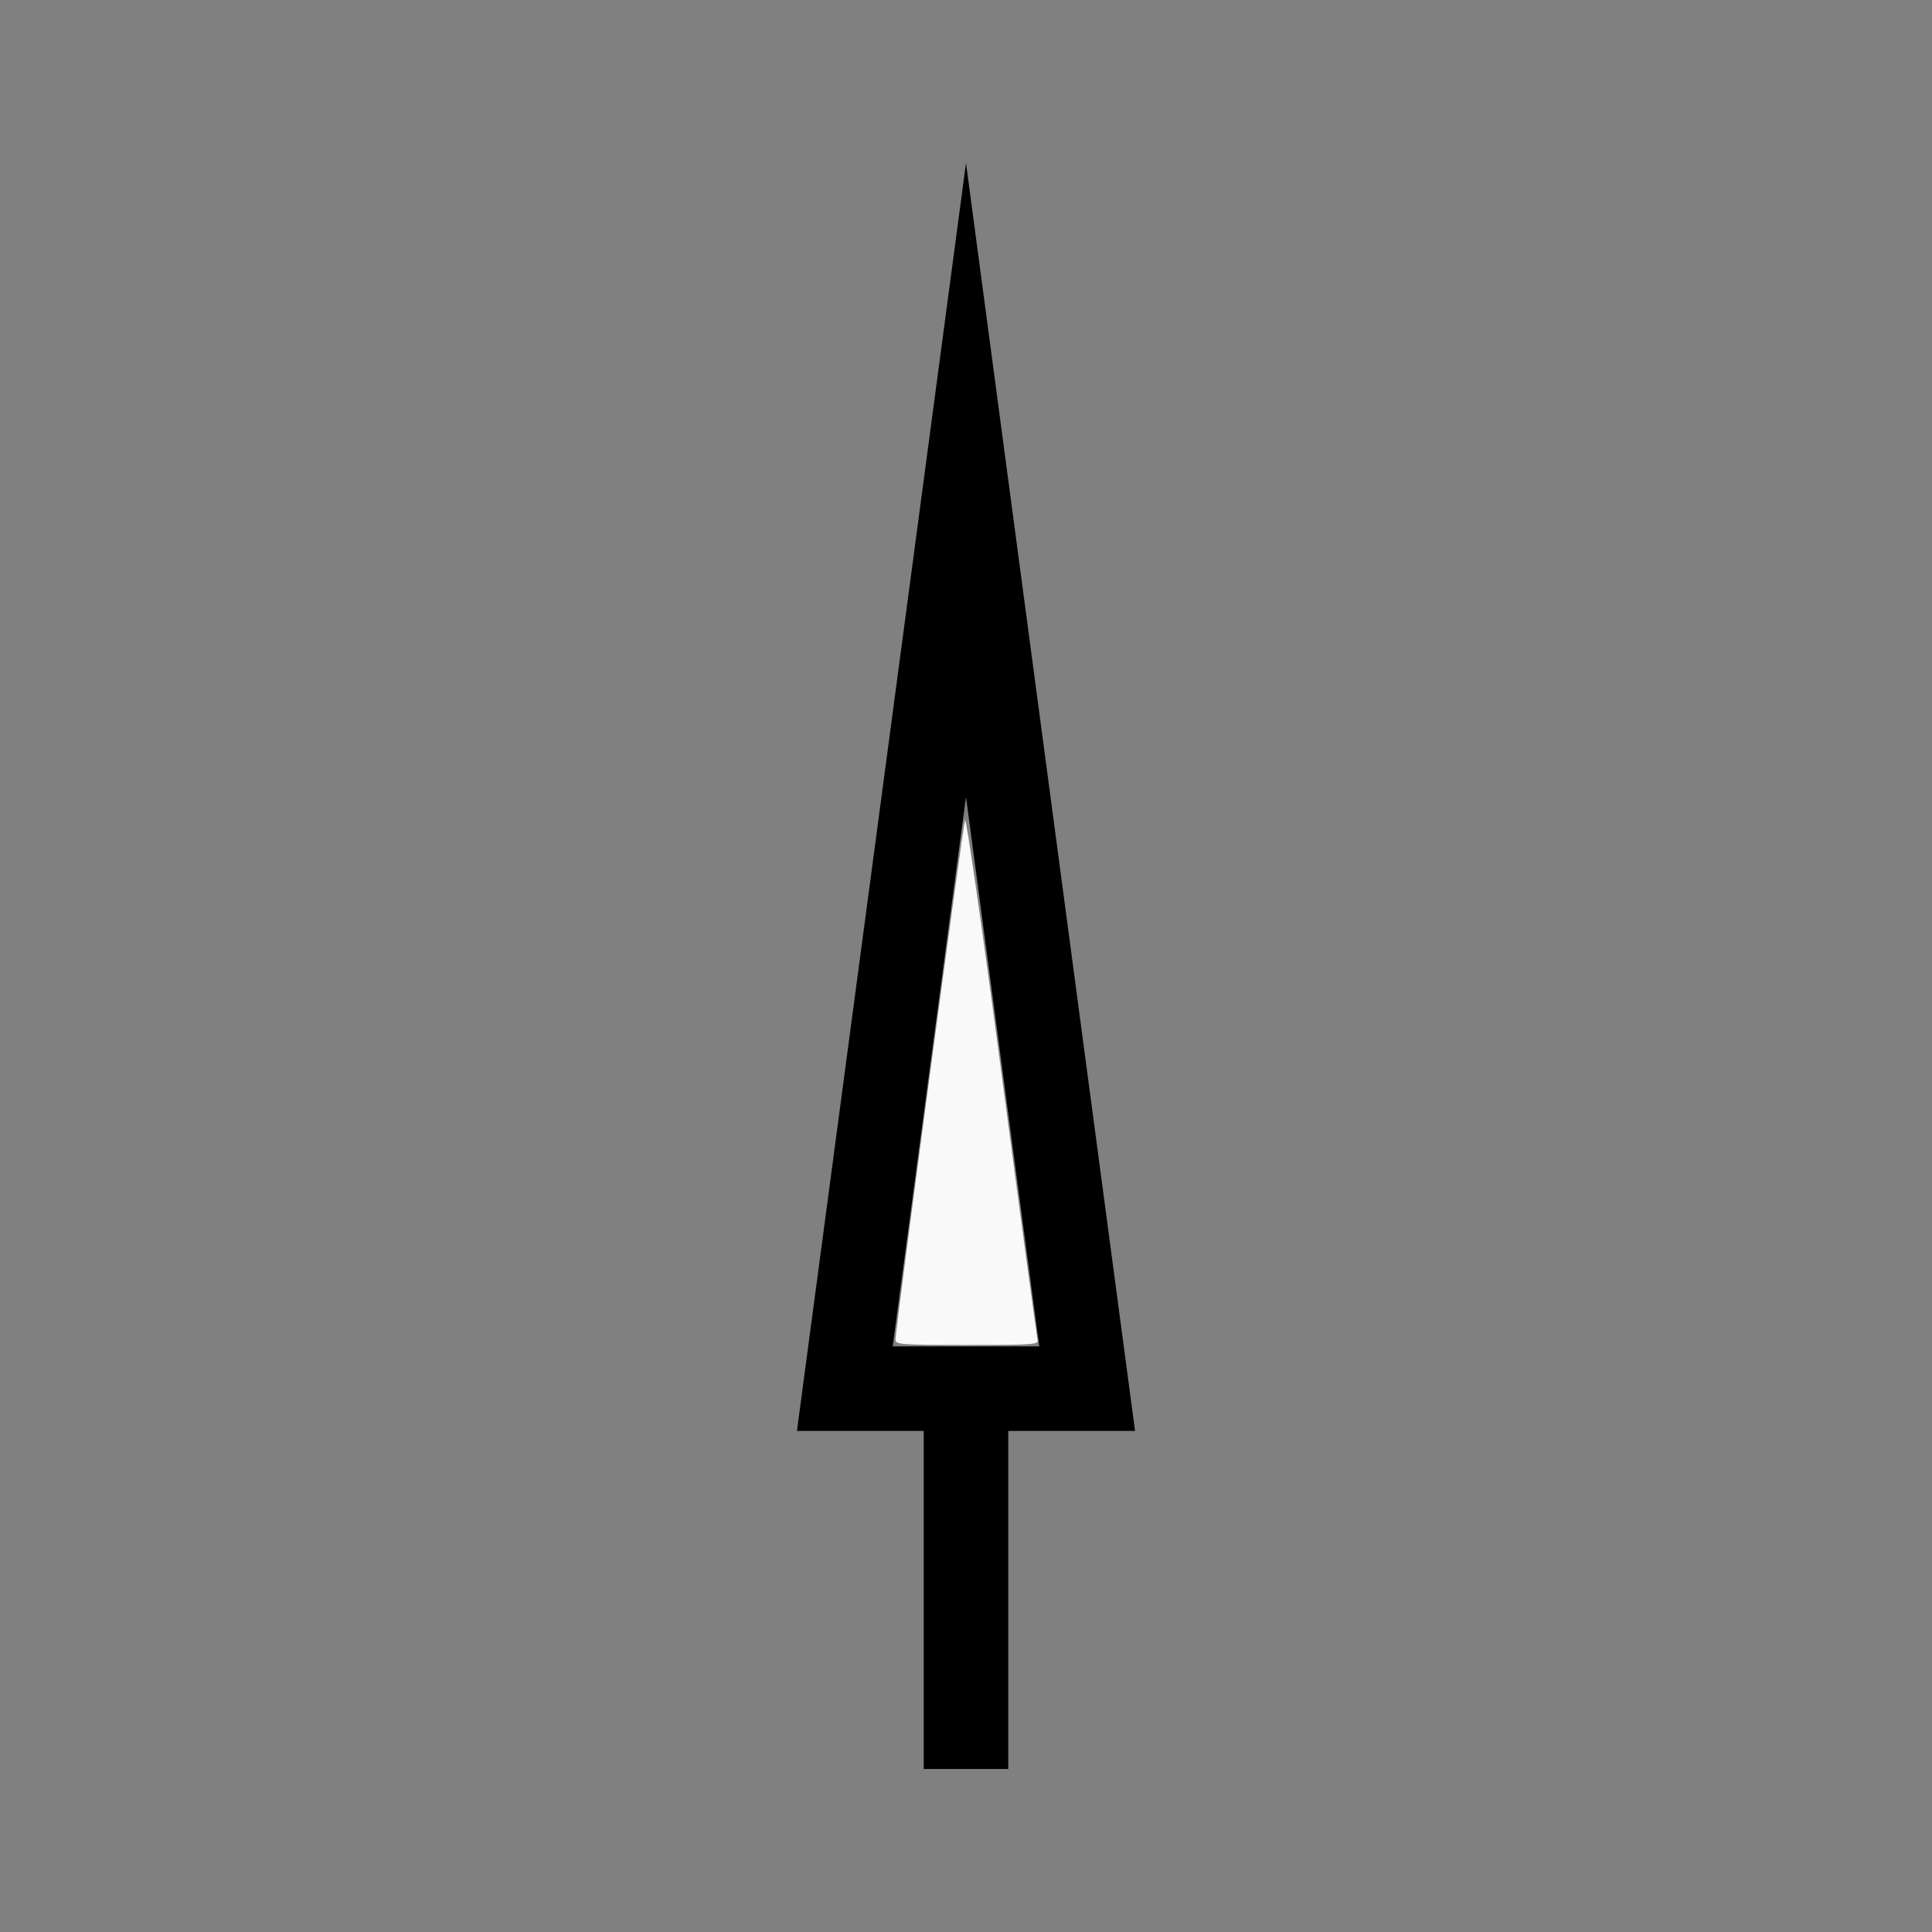 <?xml version="1.0" encoding="UTF-8" standalone="no"?>
<svg
   width="100%"
   height="100%"
   viewBox="-21 -103 200 200"
   version="1.1"
   id="svg1"
   sodipodi:docname="wlance.svg"
   inkscape:version="1.3 (0e150ed6c4, 2023-07-21)"
   xmlns:inkscape="http://www.inkscape.org/namespaces/inkscape"
   xmlns:sodipodi="http://sodipodi.sourceforge.net/DTD/sodipodi-0.dtd"
   xmlns="http://www.w3.org/2000/svg"
   xmlns:svg="http://www.w3.org/2000/svg"
   xmlns:rdf="http://www.w3.org/1999/02/22-rdf-syntax-ns#"
   xmlns:cc="http://creativecommons.org/ns#"
   xmlns:dc="http://purl.org/dc/elements/1.1/">
  <rect x="-21" y="-103" width="200" height="200" fill="#808080" stroke="none"/>
  <defs
     id="defs1" />
  <sodipodi:namedview
     id="namedview1"
     pagecolor="#505050"
     bordercolor="#ffffff"
     borderopacity="1"
     inkscape:showpageshadow="0"
     inkscape:pageopacity="0"
     inkscape:pagecheckerboard="1"
     inkscape:deskcolor="#505050"
     inkscape:document-units="mm"
     showgrid="false"
     inkscape:zoom="0.83897576"
     inkscape:cx="379.0336"
     inkscape:cy="378.43763"
     inkscape:window-width="1838"
     inkscape:window-height="1057"
     inkscape:window-x="2234"
     inkscape:window-y="1637"
     inkscape:window-maximized="1"
     inkscape:current-layer="svg1" />
  <title
     id="title1">svgOutput</title>
  <desc
     id="desc1">made with tinkercad</desc>
  <path
     id="path1"
     d="m 79,-86.125 -4.375,32.813 -5e-4,0.003 -13.125,98.435 h 8.748 4.377 v 35 h 8.75 v -35 h 4.377 8.748 l -13.125,-98.438 z m 0,65.622 4.375,32.805 3.21,24.073 h -3.21 -8.75 -3.21 l 3.21,-24.073 z"
     style="stroke-width:0.875" />
  <path
     style="fill:#f9f9f9;stroke-width:0.316;stroke-opacity:0"
     d="m 71.7,35.678 c 0,-1.088 6.976,-53.23 7.197,-53.79 0.124,-0.316 1.823,11.483 3.79,26.333 1.961,14.798 3.635,27.153 3.721,27.457 0.146,0.514 -0.348,0.552 -7.276,0.552 -6.868,0 -7.432,-0.042 -7.432,-0.552 z"
     id="path2" />
</svg>
